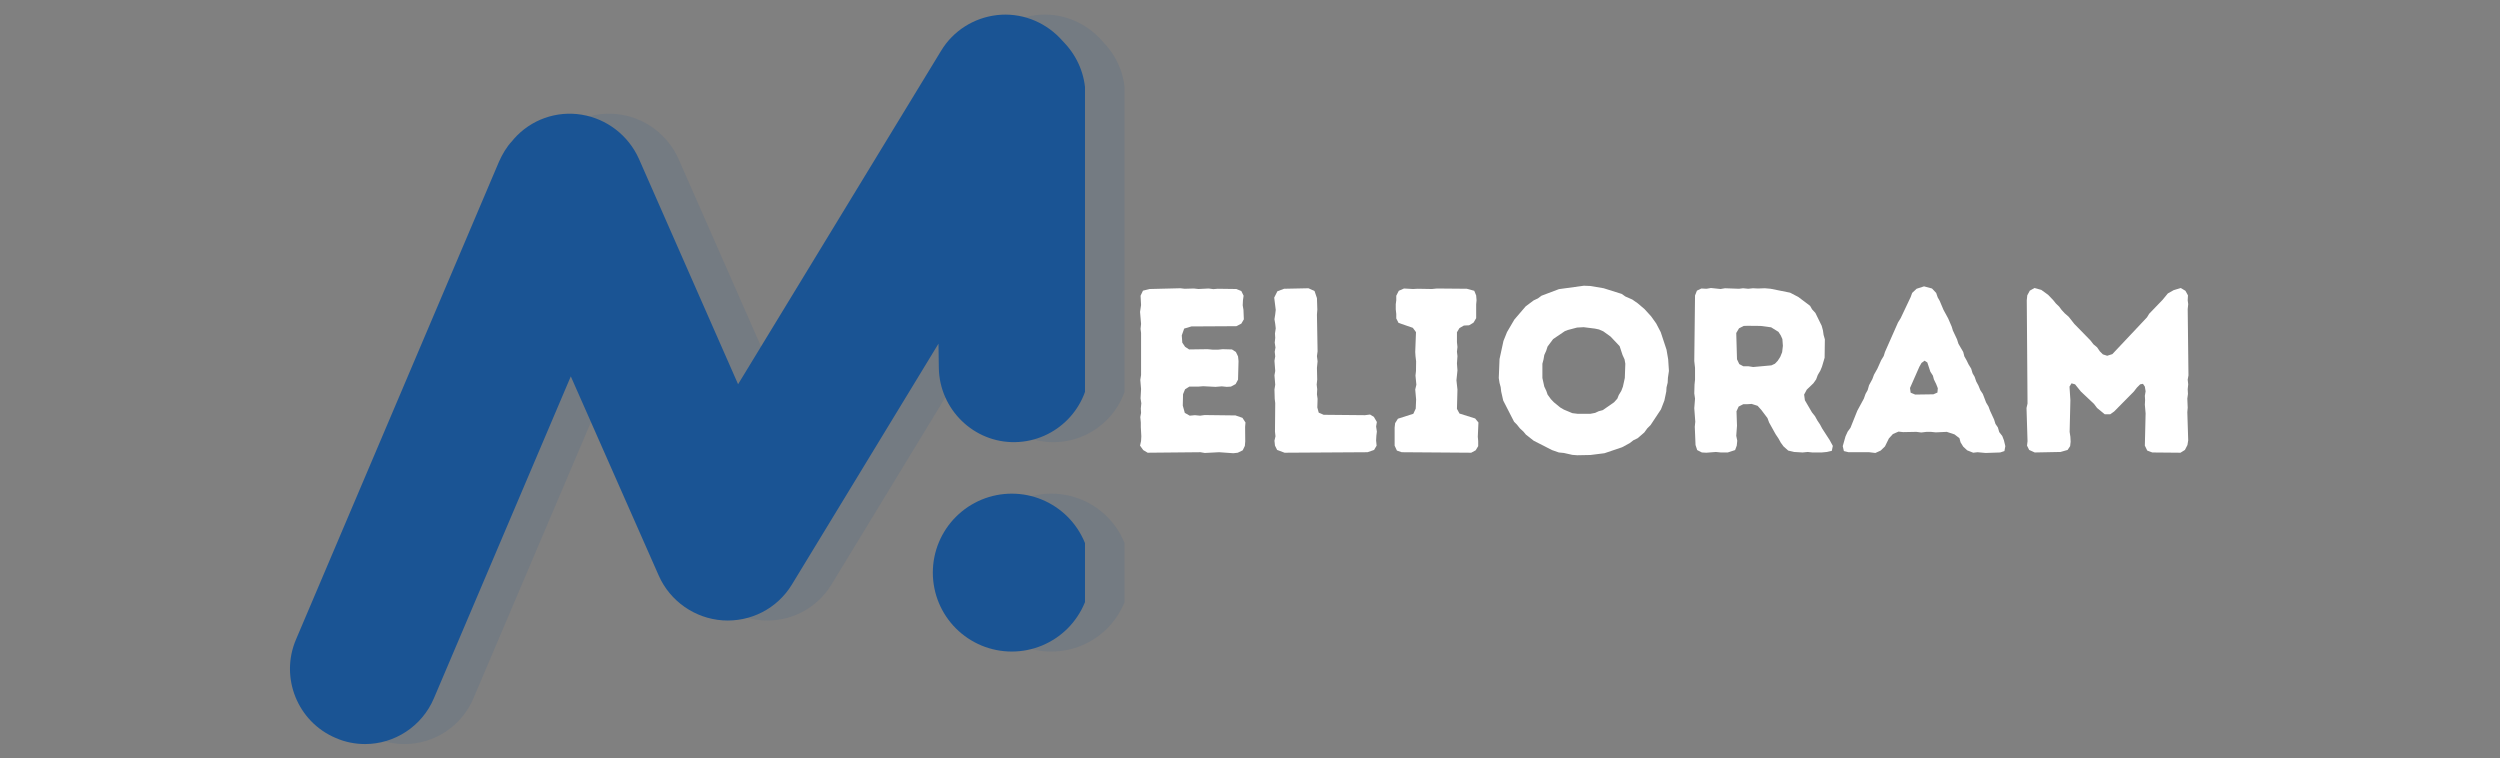 <svg xmlns="http://www.w3.org/2000/svg" xmlns:xlink="http://www.w3.org/1999/xlink" width="412" zoomAndPan="magnify" viewBox="0 0 309 93.75" height="125" preserveAspectRatio="xMidYMid meet" version="1.0"><rect x="0" y="0" width="309" height="93.75" fill="#808080" stroke="none"/><defs><filter x="0%" y="0%" width="100%" height="100%" id="5d01ce3783"><feColorMatrix values="0 0 0 0 1 0 0 0 0 1 0 0 0 0 1 0 0 0 1 0" color-interpolation-filters="sRGB"/></filter><g/><mask id="b23e295870"><g filter="url(#5d01ce3783)"><rect x="-30.9" width="370.8" fill="#000000" y="-9.375" height="112.5" fill-opacity="0.12"/></g></mask><clipPath id="7dfd1380fd"><path d="M 0.145 0.512 L 98.992 0.512 L 98.992 90.988 L 0.145 90.988 Z M 0.145 0.512 " clip-rule="nonzero"/></clipPath><clipPath id="eefea14e06"><path d="M 80 60 L 98.992 60 L 98.992 80 L 80 80 Z M 80 60 " clip-rule="nonzero"/></clipPath><clipPath id="904f97bafa"><rect x="0" width="100" y="0" height="92"/></clipPath><clipPath id="9e110af57f"><path d="M 35 1.512 L 134.105 1.512 L 134.105 91.988 L 35 91.988 Z M 35 1.512 " clip-rule="nonzero"/></clipPath><clipPath id="a19586c27a"><path d="M 115 61 L 134.105 61 L 134.105 81 L 115 81 Z M 115 61 " clip-rule="nonzero"/></clipPath></defs><g mask="url(#b23e295870)"><g transform="matrix(1, 0, 0, 1, 40, 1)"><g clip-path="url(#904f97bafa)"><g clip-path="url(#7dfd1380fd)"><path fill="#1a5494" d="M 10.02 90.965 C 8.809 90.965 7.555 90.73 6.395 90.219 C 1.652 88.223 -0.531 82.738 1.469 78.047 L 26.559 18.984 C 26.98 18.055 27.488 17.172 28.188 16.43 L 28.418 16.152 C 30.512 13.781 33.668 12.664 36.781 13.176 C 39.895 13.688 42.547 15.734 43.848 18.613 L 56.113 46.492 L 81.207 5.277 C 82.691 2.816 85.25 1.188 88.129 0.863 C 91.012 0.539 93.844 1.605 95.844 3.652 L 96.445 4.301 C 98.074 6.02 99.004 8.25 99.051 10.621 L 99.516 44.219 C 99.605 49.328 95.473 53.559 90.359 53.648 C 85.25 53.742 81.02 49.605 80.926 44.496 L 80.879 41.477 L 62.758 71.262 C 60.945 74.234 57.648 75.906 54.207 75.676 C 50.77 75.441 47.703 73.305 46.309 70.145 L 35.438 45.52 L 18.523 85.293 C 17.035 88.824 13.598 90.965 10.02 90.965 Z M 10.02 90.965 " fill-opacity="1" fill-rule="nonzero"/></g><g clip-path="url(#eefea14e06)"><path fill="#1a5494" d="M 99.699 69.773 C 99.699 70.414 99.637 71.051 99.512 71.676 C 99.387 72.305 99.203 72.918 98.957 73.508 C 98.711 74.102 98.41 74.664 98.055 75.195 C 97.699 75.727 97.293 76.223 96.844 76.676 C 96.391 77.129 95.895 77.531 95.363 77.887 C 94.832 78.242 94.27 78.543 93.676 78.789 C 93.086 79.035 92.473 79.219 91.844 79.344 C 91.219 79.469 90.582 79.531 89.941 79.531 C 89.301 79.531 88.668 79.469 88.039 79.344 C 87.41 79.219 86.801 79.035 86.207 78.789 C 85.617 78.543 85.055 78.242 84.52 77.887 C 83.988 77.531 83.496 77.129 83.043 76.676 C 82.59 76.223 82.184 75.727 81.828 75.195 C 81.473 74.664 81.172 74.102 80.926 73.508 C 80.68 72.918 80.496 72.305 80.371 71.676 C 80.246 71.051 80.184 70.414 80.184 69.773 C 80.184 69.133 80.246 68.5 80.371 67.871 C 80.496 67.242 80.68 66.633 80.926 66.039 C 81.172 65.449 81.473 64.887 81.828 64.352 C 82.184 63.82 82.59 63.328 83.043 62.875 C 83.496 62.422 83.988 62.016 84.52 61.66 C 85.055 61.305 85.617 61.004 86.207 60.758 C 86.801 60.512 87.41 60.328 88.039 60.203 C 88.668 60.078 89.301 60.016 89.941 60.016 C 90.582 60.016 91.219 60.078 91.844 60.203 C 92.473 60.328 93.086 60.512 93.676 60.758 C 94.27 61.004 94.832 61.305 95.363 61.66 C 95.895 62.016 96.391 62.422 96.844 62.875 C 97.293 63.328 97.699 63.82 98.055 64.352 C 98.41 64.887 98.711 65.449 98.957 66.039 C 99.203 66.633 99.387 67.242 99.512 67.871 C 99.637 68.5 99.699 69.133 99.699 69.773 Z M 99.699 69.773 " fill-opacity="1" fill-rule="nonzero"/></g></g></g></g><g clip-path="url(#9e110af57f)"><path fill="#1a5494" d="M 45.133 91.965 C 43.922 91.965 42.668 91.73 41.508 91.219 C 36.766 89.223 34.582 83.738 36.582 79.047 L 61.676 19.984 C 62.094 19.055 62.602 18.172 63.301 17.43 L 63.531 17.152 C 65.625 14.781 68.785 13.664 71.898 14.176 C 75.012 14.688 77.66 16.734 78.961 19.613 L 91.227 47.492 L 116.32 6.277 C 117.805 3.816 120.363 2.188 123.242 1.863 C 126.125 1.539 128.957 2.605 130.957 4.652 L 131.562 5.301 C 133.188 7.02 134.117 9.25 134.164 11.621 L 134.629 45.219 C 134.719 50.328 130.586 54.559 125.473 54.648 C 120.363 54.742 116.133 50.605 116.039 45.496 L 115.996 42.477 L 97.871 72.262 C 96.059 75.234 92.762 76.906 89.32 76.676 C 85.883 76.441 82.816 74.305 81.422 71.145 L 70.551 46.52 L 53.637 86.293 C 52.148 89.824 48.711 91.965 45.133 91.965 Z M 45.133 91.965 " fill-opacity="1" fill-rule="nonzero"/></g><g clip-path="url(#a19586c27a)"><path fill="#1a5494" d="M 134.812 70.773 C 134.812 71.414 134.75 72.051 134.625 72.676 C 134.5 73.305 134.316 73.918 134.07 74.508 C 133.824 75.102 133.523 75.664 133.168 76.195 C 132.812 76.727 132.41 77.223 131.957 77.676 C 131.504 78.129 131.008 78.531 130.477 78.887 C 129.945 79.242 129.383 79.543 128.789 79.789 C 128.199 80.035 127.586 80.219 126.961 80.344 C 126.332 80.469 125.695 80.531 125.055 80.531 C 124.414 80.531 123.781 80.469 123.152 80.344 C 122.523 80.219 121.914 80.035 121.32 79.789 C 120.73 79.543 120.168 79.242 119.633 78.887 C 119.102 78.531 118.609 78.129 118.156 77.676 C 117.703 77.223 117.297 76.727 116.941 76.195 C 116.586 75.664 116.285 75.102 116.039 74.508 C 115.793 73.918 115.609 73.305 115.484 72.676 C 115.359 72.051 115.297 71.414 115.297 70.773 C 115.297 70.133 115.359 69.5 115.484 68.871 C 115.609 68.242 115.793 67.633 116.039 67.039 C 116.285 66.449 116.586 65.887 116.941 65.352 C 117.297 64.82 117.703 64.328 118.156 63.875 C 118.609 63.422 119.102 63.016 119.633 62.66 C 120.168 62.305 120.73 62.004 121.32 61.758 C 121.914 61.512 122.523 61.328 123.152 61.203 C 123.781 61.078 124.414 61.016 125.055 61.016 C 125.695 61.016 126.332 61.078 126.961 61.203 C 127.586 61.328 128.199 61.512 128.789 61.758 C 129.383 62.004 129.945 62.305 130.477 62.66 C 131.008 63.016 131.504 63.422 131.957 63.875 C 132.41 64.328 132.812 64.82 133.168 65.352 C 133.523 65.887 133.824 66.449 134.07 67.039 C 134.316 67.633 134.5 68.242 134.625 68.871 C 134.75 69.5 134.812 70.133 134.812 70.773 Z M 134.812 70.773 " fill-opacity="1" fill-rule="nonzero"/></g><g fill="#ffffff" fill-opacity="1"><g transform="translate(115.293, 55.925)"><g/></g></g><g fill="#ffffff" fill-opacity="1"><g transform="translate(123.135, 55.925)"><g/></g></g><g fill="#ffffff" fill-opacity="1"><g transform="translate(130.978, 55.925)"><g/></g></g><g fill="#ffffff" fill-opacity="1"><g transform="translate(138.833, 55.925)"><g><path d="M 2.078 -0.844 L 2.469 -0.297 L 3.016 0.031 L 9.547 -0.031 L 10.078 0.062 L 11.844 -0.031 L 13.609 0.094 L 14.156 0.031 L 14.766 -0.266 L 15.031 -0.812 L 15.078 -1.359 L 15.062 -3.156 L 15.109 -3.703 L 14.734 -4.281 L 13.875 -4.578 L 10.047 -4.625 L 9.5 -4.547 L 8.859 -4.609 L 8.219 -4.547 L 7.609 -4.891 L 7.359 -5.797 L 7.391 -7.203 L 7.641 -7.812 L 8.172 -8.141 L 9.297 -8.141 L 9.875 -8.188 L 11.406 -8.109 L 12.188 -8.172 L 12.797 -8.109 L 13.312 -8.141 L 13.891 -8.453 L 14.188 -9 L 14.25 -11.297 L 14.188 -11.875 L 13.922 -12.422 L 13.438 -12.734 L 12.281 -12.766 L 11.703 -12.703 L 11.094 -12.703 L 10.422 -12.766 L 8.141 -12.734 L 7.641 -13.062 L 7.297 -13.578 L 7.234 -14.469 L 7.531 -15.312 L 8.422 -15.578 L 13.984 -15.609 L 14.594 -15.922 L 14.906 -16.453 L 14.859 -17.625 L 14.766 -18.188 L 14.797 -18.812 L 14.875 -19.375 L 14.594 -19.953 L 13.984 -20.203 L 11.672 -20.234 L 11.141 -20.188 L 10.562 -20.266 L 9.297 -20.203 L 8.719 -20.266 L 7.578 -20.234 L 7.062 -20.297 L 3.266 -20.203 L 2.438 -20 L 2.141 -19.375 L 2.203 -18.219 L 2.078 -17.375 L 2.203 -15.891 L 2.141 -15.281 L 2.203 -14.766 L 2.203 -9.578 L 2.109 -8.969 L 2.203 -7.844 L 2.141 -6.688 L 2.234 -6.078 L 2.172 -5.438 L 2.203 -4.891 L 2.109 -4.375 L 2.172 -3.703 L 2.172 -3.125 L 2.234 -2 L 2.203 -1.422 Z M 2.078 -0.844 "/></g></g></g><g fill="#ffffff" fill-opacity="1"><g transform="translate(155.415, 55.925)"><g><path d="M 2.172 -0.844 L 2.438 -0.312 L 3.359 0.031 L 13.609 -0.031 L 14.422 -0.312 L 14.734 -0.844 L 14.672 -1.484 L 14.703 -2.062 L 14.766 -2.578 L 14.672 -3.219 L 14.766 -3.766 L 14.391 -4.406 L 13.922 -4.688 L 13.297 -4.609 L 8.188 -4.656 L 7.578 -4.922 L 7.406 -5.562 L 7.438 -6.625 L 7.359 -7.188 L 7.391 -7.812 L 7.328 -8.391 L 7.391 -9 L 7.359 -10.453 L 7.438 -11.266 L 7.359 -11.906 L 7.438 -12.5 L 7.359 -17.031 L 7.406 -17.656 L 7.359 -19.078 L 7.062 -19.953 L 6.312 -20.297 L 3.297 -20.234 L 2.469 -19.922 L 2.078 -19.141 L 2.266 -17.625 L 2.203 -17.078 L 2.109 -16.469 L 2.203 -15.891 L 2.266 -15.344 L 2.172 -14.703 L 2.203 -14.156 L 2.141 -13.578 L 2.234 -12.969 L 2.141 -12.453 L 2.203 -11.875 L 2.109 -11.328 L 2.203 -10.078 L 2.109 -9.531 L 2.203 -8.375 L 2.109 -7.781 L 2.141 -6.625 L 2.203 -6.109 L 2.172 -2.578 L 2.234 -2 L 2.109 -1.453 Z M 2.172 -0.844 "/></g></g></g><g fill="#ffffff" fill-opacity="1"><g transform="translate(170.985, 55.925)"><g><path d="M 1.391 -0.844 L 1.672 -0.234 L 2.266 -0.031 L 10.859 0.031 L 11.406 -0.266 L 11.719 -0.781 L 11.719 -1.422 L 11.672 -1.938 L 11.75 -3.703 L 11.344 -4.203 L 9.406 -4.812 L 9.094 -5.391 L 9.156 -7.766 L 9.031 -8.922 L 9.156 -10.141 L 9.094 -11 L 9.156 -11.906 L 9.094 -12.453 L 9.156 -13.031 L 9.094 -13.641 L 9.094 -14.859 L 9.406 -15.375 L 9.953 -15.688 L 10.594 -15.719 L 11.141 -16.047 L 11.469 -16.594 L 11.469 -18.297 L 11.516 -18.812 L 11.469 -19.406 L 11.234 -19.984 L 10.312 -20.234 L 6.625 -20.266 L 6 -20.203 L 4.234 -20.234 L 3.672 -20.203 L 2.547 -20.266 L 1.906 -19.984 L 1.594 -19.375 L 1.594 -18.812 L 1.531 -18.328 L 1.531 -17.688 L 1.594 -17.109 L 1.594 -16.562 L 1.875 -16.016 L 3.641 -15.406 L 4.031 -14.875 L 3.938 -12.422 L 3.969 -11.922 L 4.047 -11.266 L 4.031 -10.078 L 3.969 -9.5 L 4.078 -8.375 L 3.938 -7.781 L 4.047 -6.547 L 4 -5.422 L 3.703 -4.781 L 1.797 -4.172 L 1.453 -3.625 L 1.391 -3.062 Z M 1.391 -0.844 "/></g></g></g><g fill="#ffffff" fill-opacity="1"><g transform="translate(184.124, 55.925)"><g><path d="M 10.828 0.344 L 12.453 0.312 L 14.188 0.094 L 16.359 -0.641 L 17.312 -1.156 L 17.75 -1.5 L 18.297 -1.766 L 19.109 -2.469 L 19.484 -2.984 L 19.891 -3.391 L 21.172 -5.328 L 21.594 -6.422 L 21.828 -7.531 L 21.859 -8.047 L 22 -8.625 L 22.031 -9.234 L 22.156 -10.078 L 22.062 -11.516 L 21.859 -12.703 L 21.141 -14.875 L 20.578 -15.953 L 19.953 -16.828 L 19.141 -17.719 L 18.297 -18.438 L 17.625 -18.906 L 16.766 -19.281 L 16.328 -19.594 L 14.094 -20.297 L 12.422 -20.578 L 11.641 -20.609 L 8.562 -20.188 L 6.406 -19.375 L 5.969 -19.047 L 5.438 -18.797 L 4.453 -18.062 L 3.047 -16.422 L 2.141 -14.875 L 1.703 -13.781 L 1.219 -11.547 L 1.125 -9.203 L 1.219 -8.594 L 1.359 -8.078 L 1.422 -7.531 L 1.672 -6.422 L 3.016 -3.797 L 3.359 -3.453 L 3.734 -2.984 L 4.172 -2.578 L 4.484 -2.203 L 5.438 -1.453 L 7.703 -0.297 L 8.547 0 L 9.172 0.062 L 10.219 0.297 Z M 12.453 -4.781 L 10.859 -4.781 L 10.219 -4.859 L 9.172 -5.297 L 8.719 -5.562 L 7.938 -6.203 L 7.562 -6.594 L 7.156 -7.156 L 7 -7.609 L 6.75 -8.141 L 6.516 -9.203 L 6.516 -10.969 L 6.656 -11.5 L 6.75 -12.047 L 6.984 -12.562 L 7.156 -13.094 L 7.844 -14.016 L 9.297 -15 L 9.672 -15.141 L 10.797 -15.438 L 11.609 -15.484 L 13 -15.312 L 13.516 -15.203 L 14.047 -14.969 L 14.938 -14.328 L 16.062 -13.141 L 16.422 -12.047 L 16.672 -11.5 L 16.766 -10.969 L 16.703 -9.203 L 16.469 -8.141 L 16.266 -7.609 L 15.953 -7.094 L 15.781 -6.656 L 15.375 -6.203 L 13.984 -5.234 L 13.469 -5.094 L 13.031 -4.891 Z M 12.453 -4.781 "/></g></g></g><g fill="#ffffff" fill-opacity="1"><g transform="translate(207.334, 55.925)"><g><path d="M 2.234 -0.922 L 2.438 -0.297 L 3.016 0 L 3.562 0.031 L 4.75 -0.062 L 5.359 0 L 6.219 0 L 7.125 -0.297 L 7.328 -0.844 L 7.391 -1.453 L 7.266 -2.062 L 7.359 -3.297 L 7.297 -5.094 L 7.562 -5.672 L 8.141 -5.969 L 8.656 -5.969 L 9.172 -6 L 9.906 -5.766 L 10.359 -5.266 L 11.125 -4.25 L 11.328 -3.703 L 12.125 -2.266 L 12.5 -1.703 L 12.766 -1.219 L 13.109 -0.75 L 13.688 -0.234 L 14.422 -0.062 L 15.469 0 L 16.094 -0.062 L 16.672 0 L 17.828 0 L 18.469 -0.062 L 19.078 -0.203 L 19.203 -0.812 L 18.812 -1.531 L 17.891 -2.953 L 17.625 -3.453 L 17.281 -3.969 L 17 -4.484 L 16.625 -4.953 L 15.75 -6.453 L 15.656 -7.156 L 15.984 -7.766 L 16.797 -8.547 L 17.141 -9.031 L 17.344 -9.578 L 17.656 -10.109 L 17.859 -10.594 L 18.188 -11.703 L 18.219 -13.984 L 18.062 -14.531 L 17.984 -15.078 L 17.828 -15.656 L 17.047 -17.25 L 16.641 -17.688 L 16.391 -18.125 L 14.938 -19.219 L 13.922 -19.75 L 11.516 -20.234 L 10.797 -20.297 L 9.953 -20.266 L 9.328 -20.297 L 8.75 -20.234 L 8.109 -20.297 L 7.609 -20.234 L 5.875 -20.297 L 5.328 -20.203 L 4.141 -20.328 L 3.594 -20.234 L 2.953 -20.266 L 2.406 -20 L 2.172 -19.406 L 2.078 -11.297 L 2.172 -10.453 L 2.172 -9 L 2.109 -8.391 L 2.078 -7.297 L 2.172 -6.656 L 2.078 -5.469 L 2.203 -3.797 L 2.141 -3.188 Z M 8.141 -10.656 L 7.641 -10.922 L 7.359 -11.516 L 7.266 -14.766 L 7.609 -15.344 L 8.188 -15.641 L 8.656 -15.656 L 10.25 -15.641 L 11.578 -15.469 L 12.484 -14.906 L 12.766 -14.469 L 12.969 -14.016 L 13.031 -13.172 L 12.938 -12.391 L 12.703 -11.812 L 12.391 -11.328 L 12.047 -10.969 L 11.609 -10.766 L 9.359 -10.562 L 8.766 -10.656 Z M 8.141 -10.656 "/></g></g></g><g fill="#ffffff" fill-opacity="1"><g transform="translate(227.389, 55.925)"><g><path d="M 0.375 -0.781 L 0.516 -0.172 L 1.094 -0.031 L 3.641 -0.031 L 4.406 0.062 L 5.062 -0.234 L 5.594 -0.75 L 6.078 -1.734 L 6.578 -2.281 L 7.266 -2.578 L 7.844 -2.516 L 9.469 -2.547 L 10.078 -2.469 L 10.734 -2.547 L 11.266 -2.547 L 11.875 -2.484 L 13.234 -2.547 L 14.188 -2.234 L 14.797 -1.766 L 14.938 -1.25 L 15.266 -0.719 L 15.75 -0.266 L 16.5 0.031 L 17.031 -0.031 L 18.031 0.062 L 19.828 0 L 20.359 -0.172 L 20.469 -0.781 L 20.297 -1.5 L 20.094 -2.031 L 19.719 -2.516 L 19.547 -3.094 L 19.25 -3.531 L 19.078 -4.078 L 18.594 -5.125 L 18.391 -5.672 L 18.094 -6.172 L 17.688 -7.234 L 17.375 -7.703 L 17.141 -8.281 L 16.875 -8.766 L 16.672 -9.359 L 16.422 -9.781 L 16.25 -10.359 L 15.922 -10.891 L 15.688 -11.375 L 15.406 -11.875 L 15.266 -12.422 L 14.672 -13.438 L 14.5 -13.984 L 13.984 -15.078 L 13.844 -15.547 L 13.406 -16.562 L 12.828 -17.625 L 12.359 -18.734 L 12.109 -19.172 L 11.922 -19.719 L 11.406 -20.266 L 10.422 -20.531 L 9.5 -20.234 L 8.953 -19.719 L 8.766 -19.203 L 7.531 -16.594 L 7.203 -16.062 L 5.594 -12.422 L 5.438 -11.922 L 5.125 -11.406 L 4.656 -10.359 L 4.234 -9.609 L 4.031 -9.062 L 3.625 -8.312 L 3.453 -7.703 L 3.188 -7.234 L 2.984 -6.656 L 2.172 -5.156 L 1.328 -3.047 L 0.984 -2.578 L 0.719 -2 Z M 9.328 -7.156 L 8.766 -7.391 L 8.688 -7.969 L 9.844 -10.594 L 10.109 -11.062 L 10.484 -11.344 L 10.828 -11.125 L 11.203 -9.984 L 11.516 -9.5 L 11.641 -9.031 L 11.922 -8.453 L 12.125 -7.938 L 12.078 -7.406 L 11.578 -7.188 Z M 9.328 -7.156 "/></g></g></g><g fill="#ffffff" fill-opacity="1"><g transform="translate(248.4, 55.925)"><g><path d="M 2.141 -0.844 L 2.406 -0.312 L 3.094 0 L 6.281 -0.062 L 7.156 -0.312 L 7.469 -0.781 L 7.531 -1.328 L 7.5 -1.938 L 7.406 -2.547 L 7.5 -6.453 L 7.391 -8.141 L 7.641 -8.547 L 8.078 -8.422 L 8.797 -7.531 L 10.422 -6 L 10.797 -5.5 L 11.75 -4.719 L 12.422 -4.719 L 12.906 -5.062 L 15.344 -7.531 L 15.719 -8.016 L 16.125 -8.422 L 16.469 -8.484 L 16.703 -8.141 L 16.797 -7.562 L 16.703 -7 L 16.734 -6.484 L 16.703 -5.906 L 16.797 -4.828 L 16.703 -0.844 L 17 -0.234 L 17.625 0 L 21.109 0.031 L 21.656 -0.312 L 21.969 -0.922 L 22.062 -1.5 L 21.953 -4.984 L 22 -5.531 L 21.953 -6.656 L 22.031 -7.234 L 22 -7.812 L 22.062 -8.422 L 22 -9 L 22.094 -9.531 L 22 -17.719 L 22.062 -18.328 L 22 -18.812 L 22.031 -19.422 L 21.719 -19.984 L 21.141 -20.328 L 20.266 -20.062 L 19.547 -19.656 L 18.875 -18.844 L 17.234 -17.141 L 16.969 -16.703 L 12.688 -12.156 L 12.047 -11.953 L 11.516 -12.125 L 11.141 -12.5 L 10.797 -13 L 10.344 -13.375 L 9.984 -13.844 L 7.984 -15.891 L 7.297 -16.766 L 6.797 -17.203 L 6.422 -17.609 L 6.109 -18.031 L 5.703 -18.422 L 5.391 -18.812 L 4.75 -19.484 L 3.906 -20.094 L 3.062 -20.328 L 2.484 -20 L 2.172 -19.422 L 2.109 -18.812 L 2.203 -6.047 L 2.078 -5.5 L 2.203 -1.391 Z M 2.141 -0.844 "/></g></g></g></svg>